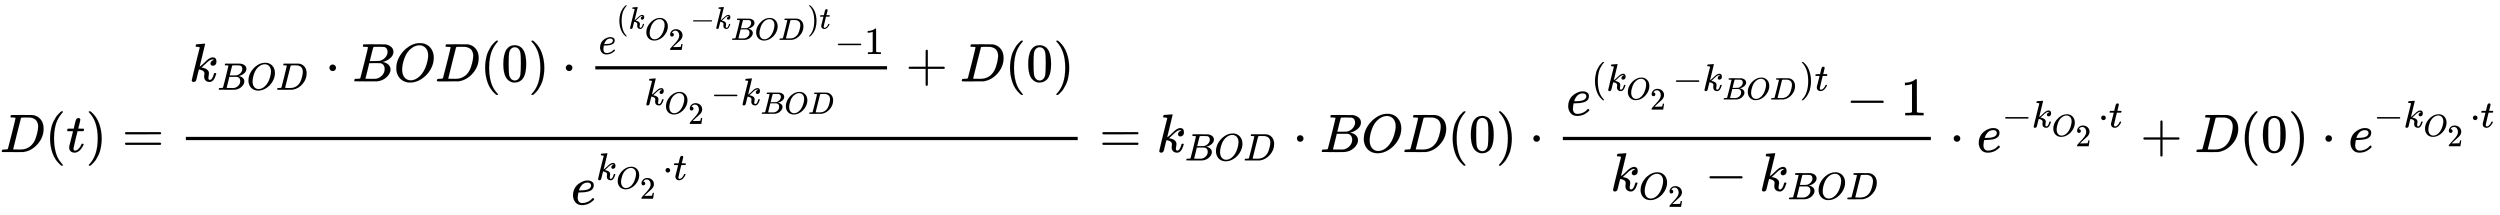 <svg xmlns:xlink="http://www.w3.org/1999/xlink" width="106.939ex" height="9.176ex" style="vertical-align: -2.671ex;" viewBox="0 -2800.6 46043.2 3950.7" role="img" focusable="false" xmlns="http://www.w3.org/2000/svg" aria-labelledby="MathJax-SVG-1-Title">
<title id="MathJax-SVG-1-Title">{\displaystyle D(t)={\frac {k_{BOD}\cdot BOD(0)\cdot {\frac {e^{(k_{O_{2}}-k_{BOD})t}-1}{k_{O_{2}}-k_{BOD}}}+D(0)}{e^{k_{O_{2}}\cdot t}}}={k_{BOD}\cdot BOD(0)\cdot {\frac {e^{(k_{O_{2}}-k_{BOD})t}-1}{k_{O_{2}}-k_{BOD}}}\cdot e^{-k_{O_{2}}\cdot t}+D(0)\cdot e^{-k_{O_{2}}\cdot t}}}</title>
<defs aria-hidden="true">
<path stroke-width="1" id="E1-MJMATHI-44" d="M287 628Q287 635 230 637Q207 637 200 638T193 647Q193 655 197 667T204 682Q206 683 403 683Q570 682 590 682T630 676Q702 659 752 597T803 431Q803 275 696 151T444 3L430 1L236 0H125H72Q48 0 41 2T33 11Q33 13 36 25Q40 41 44 43T67 46Q94 46 127 49Q141 52 146 61Q149 65 218 339T287 628ZM703 469Q703 507 692 537T666 584T629 613T590 629T555 636Q553 636 541 636T512 636T479 637H436Q392 637 386 627Q384 623 313 339T242 52Q242 48 253 48T330 47Q335 47 349 47T373 46Q499 46 581 128Q617 164 640 212T683 339T703 469Z"></path>
<path stroke-width="1" id="E1-MJMAIN-28" d="M94 250Q94 319 104 381T127 488T164 576T202 643T244 695T277 729T302 750H315H319Q333 750 333 741Q333 738 316 720T275 667T226 581T184 443T167 250T184 58T225 -81T274 -167T316 -220T333 -241Q333 -250 318 -250H315H302L274 -226Q180 -141 137 -14T94 250Z"></path>
<path stroke-width="1" id="E1-MJMATHI-74" d="M26 385Q19 392 19 395Q19 399 22 411T27 425Q29 430 36 430T87 431H140L159 511Q162 522 166 540T173 566T179 586T187 603T197 615T211 624T229 626Q247 625 254 615T261 596Q261 589 252 549T232 470L222 433Q222 431 272 431H323Q330 424 330 420Q330 398 317 385H210L174 240Q135 80 135 68Q135 26 162 26Q197 26 230 60T283 144Q285 150 288 151T303 153H307Q322 153 322 145Q322 142 319 133Q314 117 301 95T267 48T216 6T155 -11Q125 -11 98 4T59 56Q57 64 57 83V101L92 241Q127 382 128 383Q128 385 77 385H26Z"></path>
<path stroke-width="1" id="E1-MJMAIN-29" d="M60 749L64 750Q69 750 74 750H86L114 726Q208 641 251 514T294 250Q294 182 284 119T261 12T224 -76T186 -143T145 -194T113 -227T90 -246Q87 -249 86 -250H74Q66 -250 63 -250T58 -247T55 -238Q56 -237 66 -225Q221 -64 221 250T66 725Q56 737 55 738Q55 746 60 749Z"></path>
<path stroke-width="1" id="E1-MJMAIN-3D" d="M56 347Q56 360 70 367H707Q722 359 722 347Q722 336 708 328L390 327H72Q56 332 56 347ZM56 153Q56 168 72 173H708Q722 163 722 153Q722 140 707 133H70Q56 140 56 153Z"></path>
<path stroke-width="1" id="E1-MJMATHI-6B" d="M121 647Q121 657 125 670T137 683Q138 683 209 688T282 694Q294 694 294 686Q294 679 244 477Q194 279 194 272Q213 282 223 291Q247 309 292 354T362 415Q402 442 438 442Q468 442 485 423T503 369Q503 344 496 327T477 302T456 291T438 288Q418 288 406 299T394 328Q394 353 410 369T442 390L458 393Q446 405 434 405H430Q398 402 367 380T294 316T228 255Q230 254 243 252T267 246T293 238T320 224T342 206T359 180T365 147Q365 130 360 106T354 66Q354 26 381 26Q429 26 459 145Q461 153 479 153H483Q499 153 499 144Q499 139 496 130Q455 -11 378 -11Q333 -11 305 15T277 90Q277 108 280 121T283 145Q283 167 269 183T234 206T200 217T182 220H180Q168 178 159 139T145 81T136 44T129 20T122 7T111 -2Q98 -11 83 -11Q66 -11 57 -1T48 16Q48 26 85 176T158 471L195 616Q196 629 188 632T149 637H144Q134 637 131 637T124 640T121 647Z"></path>
<path stroke-width="1" id="E1-MJMATHI-42" d="M231 637Q204 637 199 638T194 649Q194 676 205 682Q206 683 335 683Q594 683 608 681Q671 671 713 636T756 544Q756 480 698 429T565 360L555 357Q619 348 660 311T702 219Q702 146 630 78T453 1Q446 0 242 0Q42 0 39 2Q35 5 35 10Q35 17 37 24Q42 43 47 45Q51 46 62 46H68Q95 46 128 49Q142 52 147 61Q150 65 219 339T288 628Q288 635 231 637ZM649 544Q649 574 634 600T585 634Q578 636 493 637Q473 637 451 637T416 636H403Q388 635 384 626Q382 622 352 506Q352 503 351 500L320 374H401Q482 374 494 376Q554 386 601 434T649 544ZM595 229Q595 273 572 302T512 336Q506 337 429 337Q311 337 310 336Q310 334 293 263T258 122L240 52Q240 48 252 48T333 46Q422 46 429 47Q491 54 543 105T595 229Z"></path>
<path stroke-width="1" id="E1-MJMATHI-4F" d="M740 435Q740 320 676 213T511 42T304 -22Q207 -22 138 35T51 201Q50 209 50 244Q50 346 98 438T227 601Q351 704 476 704Q514 704 524 703Q621 689 680 617T740 435ZM637 476Q637 565 591 615T476 665Q396 665 322 605Q242 542 200 428T157 216Q157 126 200 73T314 19Q404 19 485 98T608 313Q637 408 637 476Z"></path>
<path stroke-width="1" id="E1-MJMAIN-22C5" d="M78 250Q78 274 95 292T138 310Q162 310 180 294T199 251Q199 226 182 208T139 190T96 207T78 250Z"></path>
<path stroke-width="1" id="E1-MJMAIN-30" d="M96 585Q152 666 249 666Q297 666 345 640T423 548Q460 465 460 320Q460 165 417 83Q397 41 362 16T301 -15T250 -22Q224 -22 198 -16T137 16T82 83Q39 165 39 320Q39 494 96 585ZM321 597Q291 629 250 629Q208 629 178 597Q153 571 145 525T137 333Q137 175 145 125T181 46Q209 16 250 16Q290 16 318 46Q347 76 354 130T362 333Q362 478 354 524T321 597Z"></path>
<path stroke-width="1" id="E1-MJMATHI-65" d="M39 168Q39 225 58 272T107 350T174 402T244 433T307 442H310Q355 442 388 420T421 355Q421 265 310 237Q261 224 176 223Q139 223 138 221Q138 219 132 186T125 128Q125 81 146 54T209 26T302 45T394 111Q403 121 406 121Q410 121 419 112T429 98T420 82T390 55T344 24T281 -1T205 -11Q126 -11 83 42T39 168ZM373 353Q367 405 305 405Q272 405 244 391T199 357T170 316T154 280T149 261Q149 260 169 260Q282 260 327 284T373 353Z"></path>
<path stroke-width="1" id="E1-MJMAIN-32" d="M109 429Q82 429 66 447T50 491Q50 562 103 614T235 666Q326 666 387 610T449 465Q449 422 429 383T381 315T301 241Q265 210 201 149L142 93L218 92Q375 92 385 97Q392 99 409 186V189H449V186Q448 183 436 95T421 3V0H50V19V31Q50 38 56 46T86 81Q115 113 136 137Q145 147 170 174T204 211T233 244T261 278T284 308T305 340T320 369T333 401T340 431T343 464Q343 527 309 573T212 619Q179 619 154 602T119 569T109 550Q109 549 114 549Q132 549 151 535T170 489Q170 464 154 447T109 429Z"></path>
<path stroke-width="1" id="E1-MJMAIN-2212" d="M84 237T84 250T98 270H679Q694 262 694 250T679 230H98Q84 237 84 250Z"></path>
<path stroke-width="1" id="E1-MJMAIN-31" d="M213 578L200 573Q186 568 160 563T102 556H83V602H102Q149 604 189 617T245 641T273 663Q275 666 285 666Q294 666 302 660V361L303 61Q310 54 315 52T339 48T401 46H427V0H416Q395 3 257 3Q121 3 100 0H88V46H114Q136 46 152 46T177 47T193 50T201 52T207 57T213 61V578Z"></path>
<path stroke-width="1" id="E1-MJMAIN-2B" d="M56 237T56 250T70 270H369V420L370 570Q380 583 389 583Q402 583 409 568V270H707Q722 262 722 250T707 230H409V-68Q401 -82 391 -82H389H387Q375 -82 369 -68V230H70Q56 237 56 250Z"></path>
</defs>
<g stroke="currentColor" fill="currentColor" stroke-width="0" transform="matrix(1 0 0 -1 0 0)" aria-hidden="true">
 <use xlink:href="#E1-MJMATHI-44" x="0" y="0"></use>
 <use xlink:href="#E1-MJMAIN-28" x="828" y="0"></use>
 <use xlink:href="#E1-MJMATHI-74" x="1218" y="0"></use>
 <use xlink:href="#E1-MJMAIN-29" x="1579" y="0"></use>
 <use xlink:href="#E1-MJMAIN-3D" x="2246" y="0"></use>
<g transform="translate(3303,0)">
<g transform="translate(120,0)">
<rect stroke="none" width="16425" height="60" x="0" y="220"></rect>
<g transform="translate(60,1302)">
 <use xlink:href="#E1-MJMATHI-6B" x="0" y="0"></use>
<g transform="translate(521,-155)">
 <use transform="scale(0.707)" xlink:href="#E1-MJMATHI-42" x="0" y="0"></use>
 <use transform="scale(0.707)" xlink:href="#E1-MJMATHI-4F" x="759" y="0"></use>
 <use transform="scale(0.707)" xlink:href="#E1-MJMATHI-44" x="1522" y="0"></use>
</g>
 <use xlink:href="#E1-MJMAIN-22C5" x="2506" y="0"></use>
 <use xlink:href="#E1-MJMATHI-42" x="3007" y="0"></use>
 <use xlink:href="#E1-MJMATHI-4F" x="3766" y="0"></use>
 <use xlink:href="#E1-MJMATHI-44" x="4530" y="0"></use>
 <use xlink:href="#E1-MJMAIN-28" x="5358" y="0"></use>
 <use xlink:href="#E1-MJMAIN-30" x="5748" y="0"></use>
 <use xlink:href="#E1-MJMAIN-29" x="6248" y="0"></use>
 <use xlink:href="#E1-MJMAIN-22C5" x="6860" y="0"></use>
<g transform="translate(7361,0)">
<g transform="translate(120,0)">
<rect stroke="none" width="5373" height="60" x="0" y="220"></rect>
<g transform="translate(60,503)">
 <use transform="scale(0.707)" xlink:href="#E1-MJMATHI-65" x="0" y="0"></use>
<g transform="translate(329,468)">
 <use transform="scale(0.574)" xlink:href="#E1-MJMAIN-28" x="0" y="0"></use>
<g transform="translate(223,0)">
 <use transform="scale(0.574)" xlink:href="#E1-MJMATHI-6B" x="0" y="0"></use>
<g transform="translate(299,-207)">
 <use transform="scale(0.574)" xlink:href="#E1-MJMATHI-4F" x="0" y="0"></use>
 <use transform="scale(0.574)" xlink:href="#E1-MJMAIN-32" x="763" y="-323"></use>
</g>
</g>
 <use transform="scale(0.574)" xlink:href="#E1-MJMAIN-2212" x="2375" y="0"></use>
<g transform="translate(1810,0)">
 <use transform="scale(0.574)" xlink:href="#E1-MJMATHI-6B" x="0" y="0"></use>
<g transform="translate(299,-207)">
 <use transform="scale(0.574)" xlink:href="#E1-MJMATHI-42" x="0" y="0"></use>
 <use transform="scale(0.574)" xlink:href="#E1-MJMATHI-4F" x="759" y="0"></use>
 <use transform="scale(0.574)" xlink:href="#E1-MJMATHI-44" x="1523" y="0"></use>
</g>
</g>
 <use transform="scale(0.574)" xlink:href="#E1-MJMAIN-29" x="6126" y="0"></use>
 <use transform="scale(0.574)" xlink:href="#E1-MJMATHI-74" x="6515" y="0"></use>
</g>
 <use transform="scale(0.707)" xlink:href="#E1-MJMAIN-2212" x="6150" y="0"></use>
 <use transform="scale(0.707)" xlink:href="#E1-MJMAIN-31" x="6928" y="0"></use>
</g>
<g transform="translate(905,-436)">
 <use transform="scale(0.707)" xlink:href="#E1-MJMATHI-6B" x="0" y="0"></use>
<g transform="translate(368,-162)">
 <use transform="scale(0.574)" xlink:href="#E1-MJMATHI-4F" x="0" y="0"></use>
 <use transform="scale(0.574)" xlink:href="#E1-MJMAIN-32" x="763" y="-323"></use>
</g>
 <use transform="scale(0.707)" xlink:href="#E1-MJMAIN-2212" x="1728" y="0"></use>
<g transform="translate(1772,0)">
 <use transform="scale(0.707)" xlink:href="#E1-MJMATHI-6B" x="0" y="0"></use>
<g transform="translate(368,-162)">
 <use transform="scale(0.574)" xlink:href="#E1-MJMATHI-42" x="0" y="0"></use>
 <use transform="scale(0.574)" xlink:href="#E1-MJMATHI-4F" x="759" y="0"></use>
 <use transform="scale(0.574)" xlink:href="#E1-MJMATHI-44" x="1523" y="0"></use>
</g>
</g>
</g>
</g>
</g>
 <use xlink:href="#E1-MJMAIN-2B" x="13196" y="0"></use>
 <use xlink:href="#E1-MJMATHI-44" x="14197" y="0"></use>
 <use xlink:href="#E1-MJMAIN-28" x="15025" y="0"></use>
 <use xlink:href="#E1-MJMAIN-30" x="15415" y="0"></use>
 <use xlink:href="#E1-MJMAIN-29" x="15915" y="0"></use>
</g>
<g transform="translate(7091,-966)">
 <use xlink:href="#E1-MJMATHI-65" x="0" y="0"></use>
<g transform="translate(466,454)">
 <use transform="scale(0.707)" xlink:href="#E1-MJMATHI-6B" x="0" y="0"></use>
<g transform="translate(368,-162)">
 <use transform="scale(0.574)" xlink:href="#E1-MJMATHI-4F" x="0" y="0"></use>
 <use transform="scale(0.574)" xlink:href="#E1-MJMAIN-32" x="763" y="-323"></use>
</g>
 <use transform="scale(0.707)" xlink:href="#E1-MJMAIN-22C5" x="1728" y="0"></use>
 <use transform="scale(0.707)" xlink:href="#E1-MJMATHI-74" x="2007" y="0"></use>
</g>
</g>
</g>
</g>
 <use xlink:href="#E1-MJMAIN-3D" x="20246" y="0"></use>
<g transform="translate(21302,0)">
 <use xlink:href="#E1-MJMATHI-6B" x="0" y="0"></use>
<g transform="translate(521,-155)">
 <use transform="scale(0.707)" xlink:href="#E1-MJMATHI-42" x="0" y="0"></use>
 <use transform="scale(0.707)" xlink:href="#E1-MJMATHI-4F" x="759" y="0"></use>
 <use transform="scale(0.707)" xlink:href="#E1-MJMATHI-44" x="1522" y="0"></use>
</g>
 <use xlink:href="#E1-MJMAIN-22C5" x="2506" y="0"></use>
 <use xlink:href="#E1-MJMATHI-42" x="3007" y="0"></use>
 <use xlink:href="#E1-MJMATHI-4F" x="3766" y="0"></use>
 <use xlink:href="#E1-MJMATHI-44" x="4530" y="0"></use>
 <use xlink:href="#E1-MJMAIN-28" x="5358" y="0"></use>
 <use xlink:href="#E1-MJMAIN-30" x="5748" y="0"></use>
 <use xlink:href="#E1-MJMAIN-29" x="6248" y="0"></use>
 <use xlink:href="#E1-MJMAIN-22C5" x="6860" y="0"></use>
<g transform="translate(7361,0)">
<g transform="translate(120,0)">
<rect stroke="none" width="6778" height="60" x="0" y="220"></rect>
<g transform="translate(60,676)">
 <use xlink:href="#E1-MJMATHI-65" x="0" y="0"></use>
<g transform="translate(466,454)">
 <use transform="scale(0.707)" xlink:href="#E1-MJMAIN-28" x="0" y="0"></use>
<g transform="translate(275,0)">
 <use transform="scale(0.707)" xlink:href="#E1-MJMATHI-6B" x="0" y="0"></use>
<g transform="translate(368,-162)">
 <use transform="scale(0.574)" xlink:href="#E1-MJMATHI-4F" x="0" y="0"></use>
 <use transform="scale(0.574)" xlink:href="#E1-MJMAIN-32" x="763" y="-323"></use>
</g>
</g>
 <use transform="scale(0.707)" xlink:href="#E1-MJMAIN-2212" x="2118" y="0"></use>
<g transform="translate(2048,0)">
 <use transform="scale(0.707)" xlink:href="#E1-MJMATHI-6B" x="0" y="0"></use>
<g transform="translate(368,-162)">
 <use transform="scale(0.574)" xlink:href="#E1-MJMATHI-42" x="0" y="0"></use>
 <use transform="scale(0.574)" xlink:href="#E1-MJMATHI-4F" x="759" y="0"></use>
 <use transform="scale(0.574)" xlink:href="#E1-MJMATHI-44" x="1523" y="0"></use>
</g>
</g>
 <use transform="scale(0.707)" xlink:href="#E1-MJMAIN-29" x="5427" y="0"></use>
 <use transform="scale(0.707)" xlink:href="#E1-MJMATHI-74" x="5816" y="0"></use>
</g>
 <use xlink:href="#E1-MJMAIN-2212" x="5157" y="0"></use>
 <use xlink:href="#E1-MJMAIN-31" x="6158" y="0"></use>
</g>
<g transform="translate(876,-715)">
 <use xlink:href="#E1-MJMATHI-6B" x="0" y="0"></use>
<g transform="translate(521,-155)">
 <use transform="scale(0.707)" xlink:href="#E1-MJMATHI-4F" x="0" y="0"></use>
 <use transform="scale(0.574)" xlink:href="#E1-MJMAIN-32" x="940" y="-243"></use>
</g>
 <use xlink:href="#E1-MJMAIN-2212" x="1741" y="0"></use>
<g transform="translate(2742,0)">
 <use xlink:href="#E1-MJMATHI-6B" x="0" y="0"></use>
<g transform="translate(521,-155)">
 <use transform="scale(0.707)" xlink:href="#E1-MJMATHI-42" x="0" y="0"></use>
 <use transform="scale(0.707)" xlink:href="#E1-MJMATHI-4F" x="759" y="0"></use>
 <use transform="scale(0.707)" xlink:href="#E1-MJMATHI-44" x="1522" y="0"></use>
</g>
</g>
</g>
</g>
</g>
 <use xlink:href="#E1-MJMAIN-22C5" x="14602" y="0"></use>
<g transform="translate(15102,0)">
 <use xlink:href="#E1-MJMATHI-65" x="0" y="0"></use>
<g transform="translate(466,454)">
 <use transform="scale(0.707)" xlink:href="#E1-MJMAIN-2212" x="0" y="0"></use>
<g transform="translate(550,0)">
 <use transform="scale(0.707)" xlink:href="#E1-MJMATHI-6B" x="0" y="0"></use>
<g transform="translate(368,-162)">
 <use transform="scale(0.574)" xlink:href="#E1-MJMATHI-4F" x="0" y="0"></use>
 <use transform="scale(0.574)" xlink:href="#E1-MJMAIN-32" x="763" y="-323"></use>
</g>
</g>
 <use transform="scale(0.707)" xlink:href="#E1-MJMAIN-22C5" x="2507" y="0"></use>
 <use transform="scale(0.707)" xlink:href="#E1-MJMATHI-74" x="2785" y="0"></use>
</g>
</g>
 <use xlink:href="#E1-MJMAIN-2B" x="18117" y="0"></use>
 <use xlink:href="#E1-MJMATHI-44" x="19117" y="0"></use>
 <use xlink:href="#E1-MJMAIN-28" x="19946" y="0"></use>
 <use xlink:href="#E1-MJMAIN-30" x="20335" y="0"></use>
 <use xlink:href="#E1-MJMAIN-29" x="20836" y="0"></use>
 <use xlink:href="#E1-MJMAIN-22C5" x="21448" y="0"></use>
<g transform="translate(21948,0)">
 <use xlink:href="#E1-MJMATHI-65" x="0" y="0"></use>
<g transform="translate(466,454)">
 <use transform="scale(0.707)" xlink:href="#E1-MJMAIN-2212" x="0" y="0"></use>
<g transform="translate(550,0)">
 <use transform="scale(0.707)" xlink:href="#E1-MJMATHI-6B" x="0" y="0"></use>
<g transform="translate(368,-162)">
 <use transform="scale(0.574)" xlink:href="#E1-MJMATHI-4F" x="0" y="0"></use>
 <use transform="scale(0.574)" xlink:href="#E1-MJMAIN-32" x="763" y="-323"></use>
</g>
</g>
 <use transform="scale(0.707)" xlink:href="#E1-MJMAIN-22C5" x="2507" y="0"></use>
 <use transform="scale(0.707)" xlink:href="#E1-MJMATHI-74" x="2785" y="0"></use>
</g>
</g>
</g>
</g>
</svg>